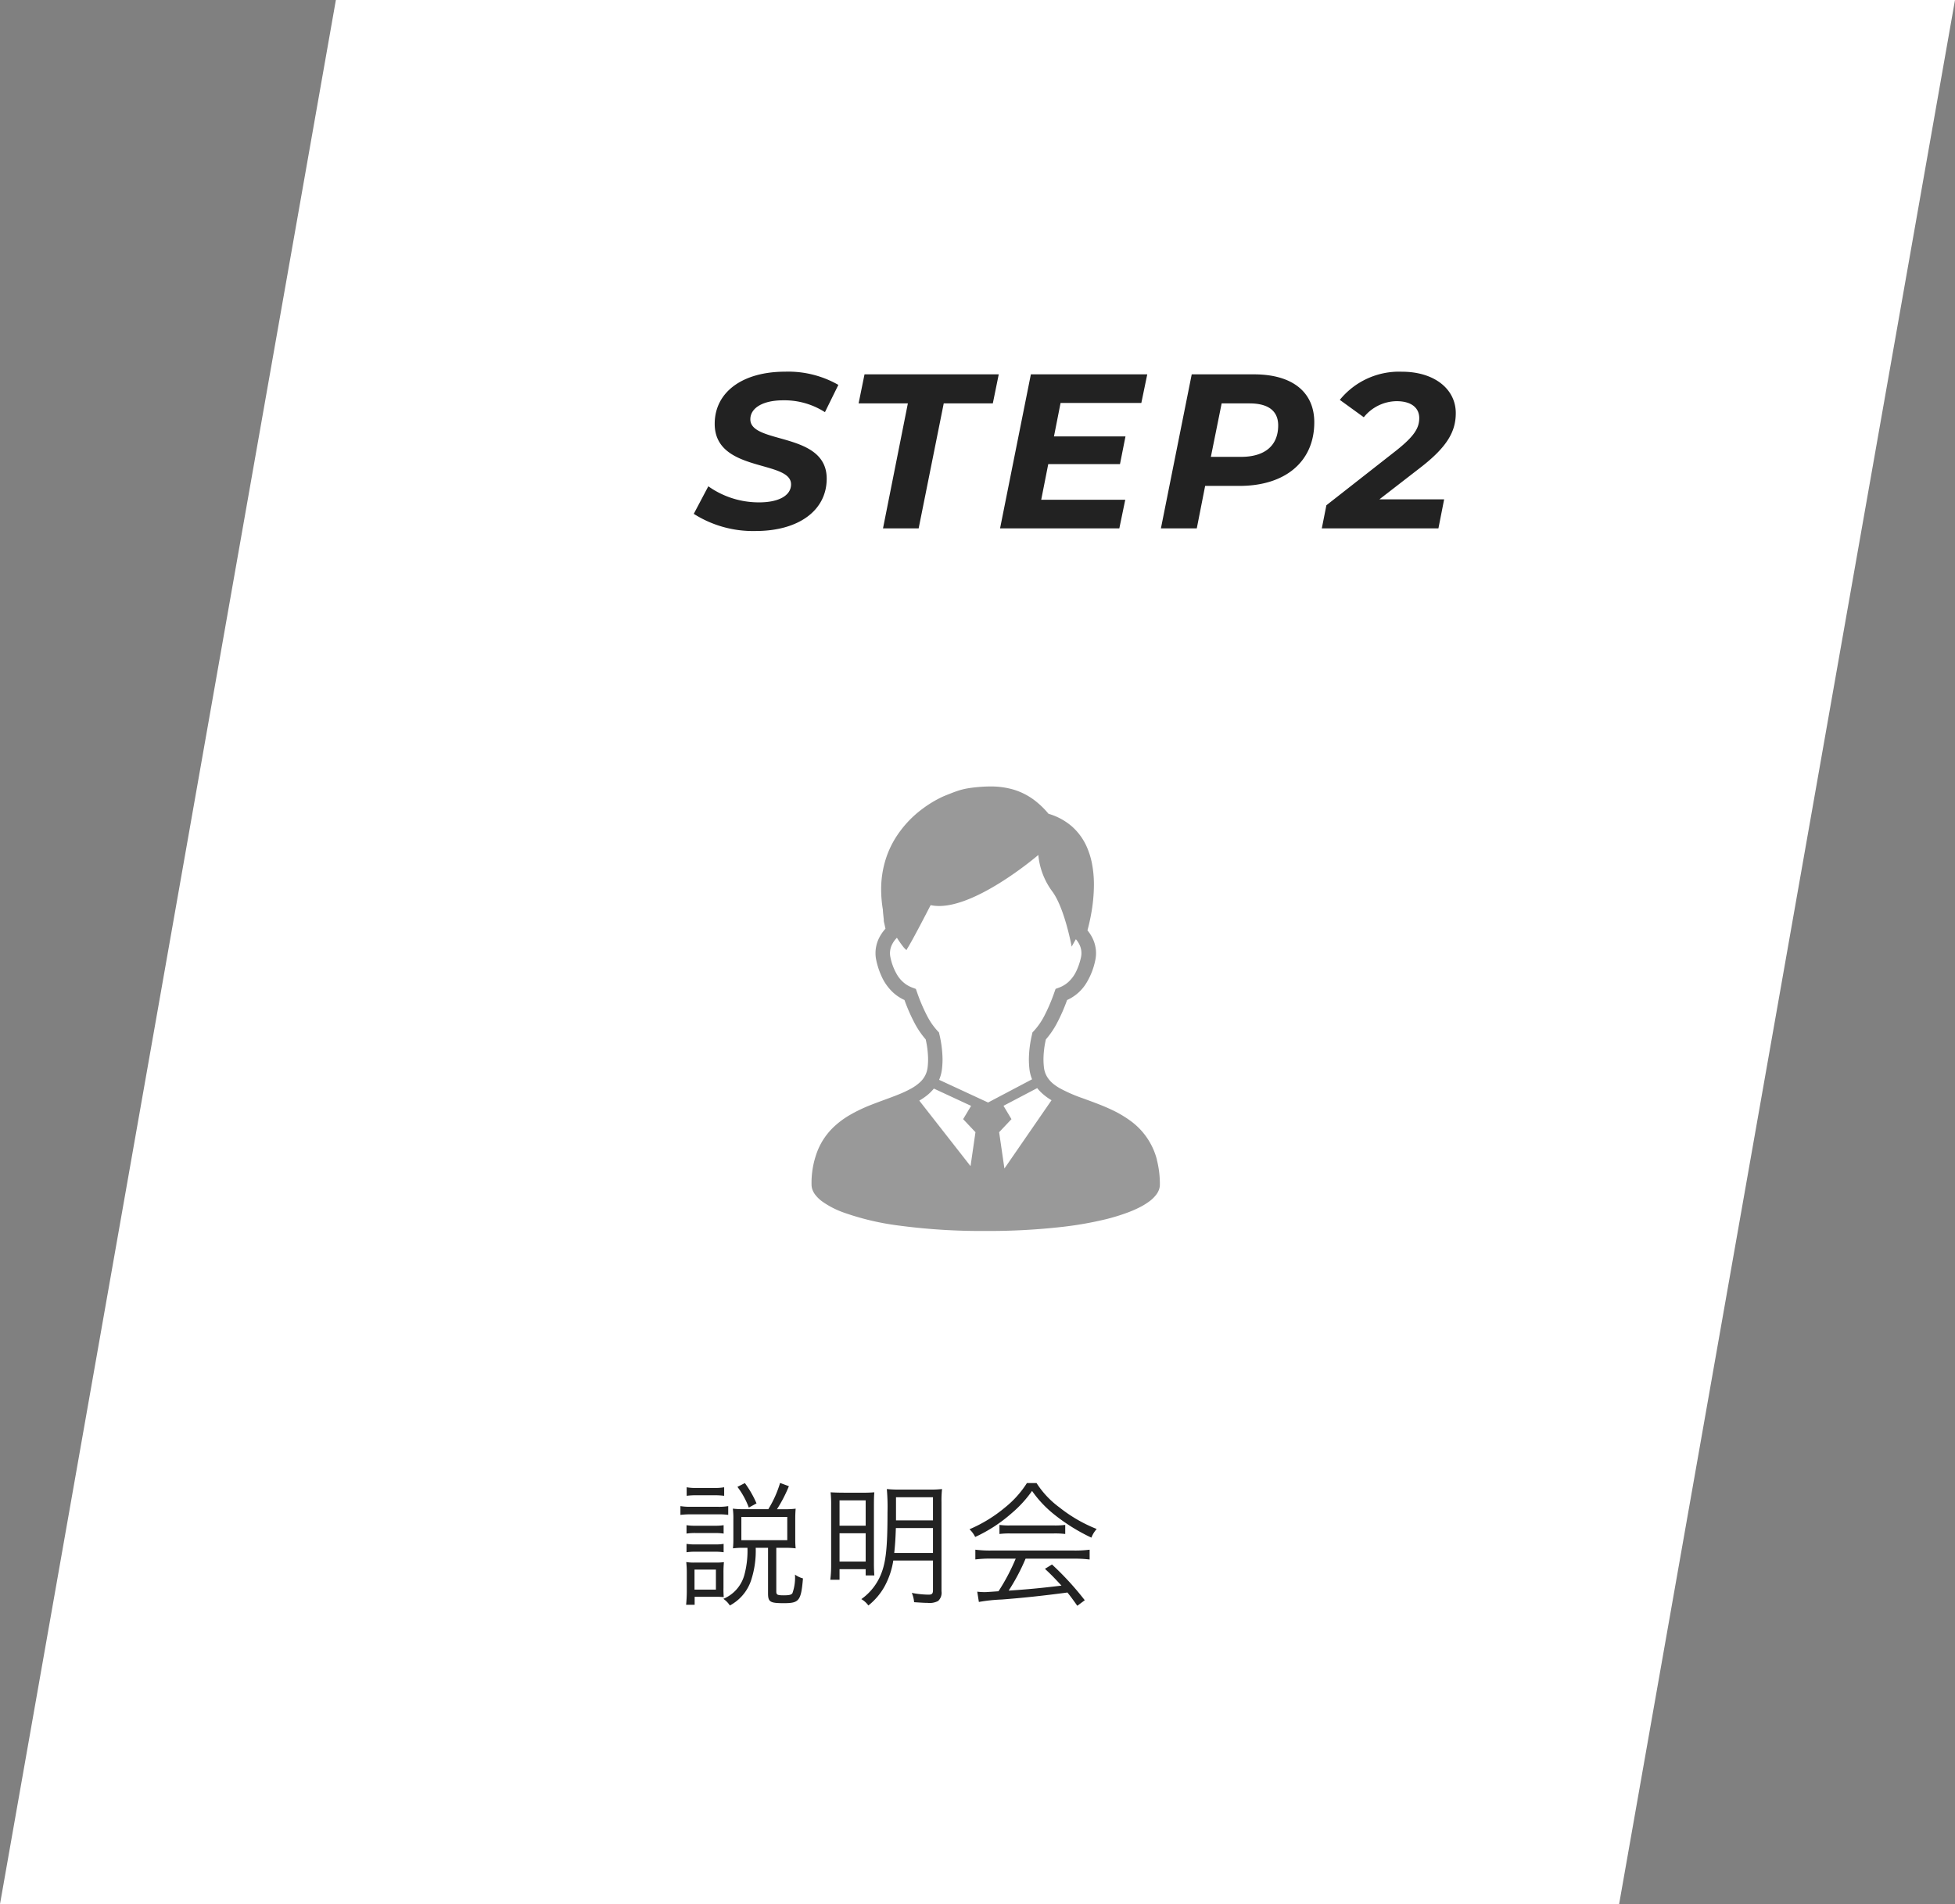<svg xmlns="http://www.w3.org/2000/svg" width="231" height="225"><rect width="100%" height="100%" fill="#808080" stroke="none"/><g data-name="グループ 296"><path data-name="パス 99" d="M39.687 0H231l-39.687 225H0z" fill="#fff"/><path data-name="パス 148" d="M89.282 62.749c5.07 0 8.4-2.418 8.4-6.188 0-5.59-9.048-4.03-9.022-7.02 0-1.3 1.43-2.236 3.874-2.236a8.856 8.856 0 0 1 4.94 1.4l1.586-3.224a11.935 11.935 0 0 0-6.292-1.56c-5.044 0-8.32 2.418-8.32 6.162 0 5.8 9.022 4.238 9.022 7.15 0 1.326-1.456 2.132-3.77 2.132a10.309 10.309 0 0 1-6.006-1.9l-1.72 3.256a13.046 13.046 0 0 0 7.308 2.028zm15.052-.312h4.212l2.964-14.768h5.8l.7-3.432h-15.86l-.7 3.432h5.822zm30.524-14.82l.7-3.38h-13.752l-3.64 18.2h14.092l.7-3.38h-9.93l.832-4.212h8.476l.65-3.276h-8.45l.78-3.952zm13.312-3.38h-7.358l-3.64 18.2h4.238l.988-5.018h4.056c5.434 0 8.84-2.886 8.84-7.514 0-3.562-2.574-5.668-7.124-5.668zm-1.534 9.75h-3.562l1.274-6.318h3.3c2.132 0 3.38.832 3.38 2.6.002 2.418-1.61 3.718-4.392 3.718zm21.19 1.274c3.2-2.47 4.186-4.29 4.186-6.448 0-2.834-2.522-4.888-6.37-4.888a9.01 9.01 0 0 0-7.332 3.328l2.834 2.054a5.042 5.042 0 0 1 3.874-1.9c1.768 0 2.678.806 2.678 2s-.624 2.158-2.678 3.8l-8.294 6.5-.542 2.73h13.78l.676-3.432h-7.648z" fill="#222"/><path data-name="長方形 265" fill="none" d="M81.974 40.337h92.091v29.016H81.974z"/><path data-name="パス 155" d="M88.318 182.902a10.911 10.911 0 0 1-.368 3.216 4.275 4.275 0 0 1-2.48 2.816 2.743 2.743 0 0 1 .768.784 5.249 5.249 0 0 0 2.48-2.88 11.169 11.169 0 0 0 .576-3.936h1.456v5.376c0 1.024.24 1.168 1.856 1.168 1.824 0 2.048-.272 2.272-2.928a2.875 2.875 0 0 1-.944-.448 5.536 5.536 0 0 1-.3 2.192c-.112.192-.4.256-1.008.256-.784 0-.9-.064-.9-.464v-5.152h1.152a9.725 9.725 0 0 1 1.136.064 9.36 9.36 0 0 1-.048-1.024v-2.512c0-.416.016-.768.048-1.152a9.306 9.306 0 0 1-1.264.064h-.944a16.686 16.686 0 0 0 1.408-2.72l-1.04-.384a13.016 13.016 0 0 1-1.392 3.1H87.95a10.421 10.421 0 0 1-1.36-.064 8.619 8.619 0 0 1 .064 1.252v2.352a10.439 10.439 0 0 1-.048 1.088 8.682 8.682 0 0 1 1.1-.064zm-.72-3.648h5.424v2.752h-5.424zm-6.46-2.496a8.165 8.165 0 0 1 1.152-.064h2.124a8.463 8.463 0 0 1 1.152.064v-1.008a5.886 5.886 0 0 1-1.152.08h-2.128a5.788 5.788 0 0 1-1.152-.08zm-.74 2.256a9.563 9.563 0 0 1 1.28-.064h3.2a7.309 7.309 0 0 1 1.168.064v-1.04a6.334 6.334 0 0 1-1.28.08h-3.088a6.837 6.837 0 0 1-1.28-.08zm.72 2.208a6.588 6.588 0 0 1 1.088-.064h2.24a6.792 6.792 0 0 1 1.056.064v-.992a6.049 6.049 0 0 1-1.056.064h-2.24a6.346 6.346 0 0 1-1.088-.064zm0 2.208a6.622 6.622 0 0 1 1.072-.064h2.24a6.622 6.622 0 0 1 1.072.064v-.992a5.909 5.909 0 0 1-1.072.064h-2.224a6.346 6.346 0 0 1-1.088-.064zm.96 6.208v-.944h2.512c.416 0 .432 0 .928.032a10.8 10.8 0 0 1-.032-1.088v-1.776a12.509 12.509 0 0 1 .052-1.264 6.73 6.73 0 0 1-.976.048H82.11a5.319 5.319 0 0 1-1.024-.06 11.082 11.082 0 0 1 .064 1.312v2.188c0 .5-.032 1.072-.08 1.552zm-.016-4.16h2.528v2.368h-2.528zm7.328-7.824a12.167 12.167 0 0 0-1.376-2.4l-.88.448a9.521 9.521 0 0 1 1.344 2.448zm20.848 6.752v3.488c0 .432-.112.544-.512.544a10.653 10.653 0 0 1-1.988-.208 3.5 3.5 0 0 1 .272 1.1c.992.064 1.232.08 1.584.08a2.145 2.145 0 0 0 1.252-.224 1.309 1.309 0 0 0 .4-1.152v-10.508a12.987 12.987 0 0 1 .064-1.568 12.1 12.1 0 0 1-1.52.064h-3.452a13.551 13.551 0 0 1-1.552-.064 24.327 24.327 0 0 1 .08 2.752c0 4.24-.192 5.936-.8 7.392a6.63 6.63 0 0 1-2.292 2.864 2.7 2.7 0 0 1 .832.752 7.574 7.574 0 0 0 1.932-2.288 9.357 9.357 0 0 0 1.012-3.024zm0-3.84v2.944h-4.576c.1-.976.144-1.552.192-2.944zm0-.9h-4.368v-2.736h4.368zm-12.032 5.332a12.7 12.7 0 0 1-.1 1.68h1.092v-1.248h3.088v.736h1.024a19.013 19.013 0 0 1-.048-1.552v-6.736c0-.864.016-1.152.048-1.536a14.85 14.85 0 0 1-1.44.048h-1.744c-1.072 0-1.472-.016-1.984-.048a12.9 12.9 0 0 1 .064 1.536zm.992-7.7h3.088v2.992h-3.088zm0 3.888h3.088v3.344h-3.088zm20.816 3a24.121 24.121 0 0 1-2.032 3.852c-1.44.1-1.44.1-1.7.1a7.406 7.406 0 0 1-.812-.052l.192 1.216a19.2 19.2 0 0 1 2.7-.288c2.5-.192 4.916-.448 7.764-.828.336.416.544.688 1.168 1.568l.88-.656a34.606 34.606 0 0 0-3.872-4.224l-.832.512c.7.656.992.944 1.952 1.984-2.368.288-4.032.448-6.24.592a24.067 24.067 0 0 0 2-3.776h5.744a13.892 13.892 0 0 1 1.824.1v-1.16a13.558 13.558 0 0 1-1.824.1h-9.856a13.724 13.724 0 0 1-1.824-.1v1.152a13.724 13.724 0 0 1 1.824-.1zm1.324-8.932a11.767 11.767 0 0 1-2.544 2.848 16.786 16.786 0 0 1-4.24 2.608 3.211 3.211 0 0 1 .672.912 17.576 17.576 0 0 0 4.32-2.816 13.847 13.847 0 0 0 2.4-2.624 13.285 13.285 0 0 0 2.56 2.736 21.981 21.981 0 0 0 4.452 2.784 3.388 3.388 0 0 1 .624-1.024 17.282 17.282 0 0 1-4.416-2.56 10.76 10.76 0 0 1-2.688-2.864zm-3.244 6.016a9.2 9.2 0 0 1 1.244-.064h5.184a9.849 9.849 0 0 1 1.344.064v-1.072a9.7 9.7 0 0 1-1.344.064h-5.164a8.446 8.446 0 0 1-1.264-.064z" fill="#222"/><path data-name="長方形 266" fill="none" d="M79.438 174.406h51.792v30.832H79.438z"/><path data-name="パス 100" d="M136.696 137.028a8.2 8.2 0 0 0-3.235-4.662 13.353 13.353 0 0 0-2.173-1.257c-1.122-.525-2.27-.929-3.328-1.32a17.706 17.706 0 0 1-2.78-1.217 5.889 5.889 0 0 1-.739-.508 3.227 3.227 0 0 1-.748-.873 2.781 2.781 0 0 1-.35-1.125 8.827 8.827 0 0 1-.048-.907 10.884 10.884 0 0 1 .284-2.333 10.137 10.137 0 0 0 1.318-1.935 21.028 21.028 0 0 0 1.189-2.719 5.117 5.117 0 0 0 2.28-2.013 8.331 8.331 0 0 0 1.04-2.64 3.963 3.963 0 0 0 .1-.884 4.033 4.033 0 0 0-.385-1.707 4.611 4.611 0 0 0-.628-.988c.126-.466.28-1.1.416-1.832a19.587 19.587 0 0 0 .347-3.543 13 13 0 0 0-.234-2.542 9.331 9.331 0 0 0-.577-1.875 6.982 6.982 0 0 0-1.769-2.472 7.322 7.322 0 0 0-2.783-1.511 10.188 10.188 0 0 0-1.467-1.448 7.855 7.855 0 0 0-2.656-1.407 9.48 9.48 0 0 0-2.758-.374c-.485 0-.969.027-1.457.07-.455.042-.833.089-1.172.146a7.966 7.966 0 0 0-1.327.337c-.406.139-.8.3-1.307.5a9.247 9.247 0 0 0-.755.345 13.305 13.305 0 0 0-1.965 1.221 12.617 12.617 0 0 0-3.286 3.575 11.067 11.067 0 0 0-1.172 2.683 11.893 11.893 0 0 0-.456 3.312 14.563 14.563 0 0 0 .206 2.377c0 .058 0 .115.006.17.006.1.018.212.029.324.017.165.037.336.051.481.008.07.015.134.019.186a.494.494 0 0 0 0 .061v.121l.2.9a4.752 4.752 0 0 0-.742 1.071 4.031 4.031 0 0 0-.436 1.817 3.952 3.952 0 0 0 .1.882 9.169 9.169 0 0 0 .628 1.883 5.885 5.885 0 0 0 1.4 1.93 5.09 5.09 0 0 0 1.295.842 20.9 20.9 0 0 0 1.19 2.717 10.064 10.064 0 0 0 1.316 1.934 11 11 0 0 1 .284 2.334 8.513 8.513 0 0 1-.047.907 2.979 2.979 0 0 1-.2.815 2.849 2.849 0 0 1-.648.952 5.3 5.3 0 0 1-1.1.8 13.005 13.005 0 0 1-1.517.712c-.979.4-2.093.771-3.225 1.22a18.277 18.277 0 0 0-2.527 1.208 10.324 10.324 0 0 0-1.749 1.278 7.98 7.98 0 0 0-2 2.825 10.411 10.411 0 0 0-.757 4.12 1.766 1.766 0 0 0 .126.643 2.359 2.359 0 0 0 .292.521 4.054 4.054 0 0 0 .866.838 10.426 10.426 0 0 0 2.512 1.291 31.425 31.425 0 0 0 6.517 1.539 73.874 73.874 0 0 0 10.266.639 76.98 76.98 0 0 0 9.125-.492 41.964 41.964 0 0 0 4.949-.866 23.479 23.479 0 0 0 2.729-.832 12.953 12.953 0 0 0 1.54-.686 7.744 7.744 0 0 0 .888-.548 4.066 4.066 0 0 0 .943-.9 2.4 2.4 0 0 0 .29-.531 1.763 1.763 0 0 0 .114-.612 11.489 11.489 0 0 0-.362-2.968m-22.008.774l-6.057-7.743a7.237 7.237 0 0 0 .9-.609 5.28 5.28 0 0 0 .823-.814l4.4 2.044-.94 1.568 1.456 1.543zm-3.714-10.2a4.592 4.592 0 0 0 .347-1.36 10.04 10.04 0 0 0 .058-1.083 13.41 13.41 0 0 0-.37-2.925l-.053-.232-.164-.173a8.087 8.087 0 0 1-1.218-1.749 20.7 20.7 0 0 1-1.213-2.841l-.135-.38-.379-.139a3.573 3.573 0 0 1-.763-.385 3.652 3.652 0 0 1-1.042-1.093 6.638 6.638 0 0 1-.817-2.1 2.289 2.289 0 0 1 .2-1.555 3.014 3.014 0 0 1 .564-.772 12.286 12.286 0 0 0 .839 1.184c.385.387.264.268.393.077 0 0 .437-.615 2.752-5.118 4.632 1.029 12.724-5.927 12.724-5.927a8.543 8.543 0 0 0 1.642 4.3c1.463 1.953 2.3 6.536 2.3 6.536s.2-.377.495-.883a2.889 2.889 0 0 1 .433.664 2.284 2.284 0 0 1 .168 1.489 7.412 7.412 0 0 1-.51 1.534 4.127 4.127 0 0 1-.986 1.377 3.425 3.425 0 0 1-1.125.669l-.378.138-.135.38a20.669 20.669 0 0 1-1.214 2.842 8.019 8.019 0 0 1-1.22 1.751l-.163.173-.051.234a13.226 13.226 0 0 0-.372 2.921 10.554 10.554 0 0 0 .056 1.083 4.626 4.626 0 0 0 .3 1.248.789.789 0 0 0 .023.051l-5.2 2.744zm7.717 10.481l-.624-4.292 1.458-1.543-.943-1.575 3.984-2.093a4.392 4.392 0 0 0 .351.4 6.516 6.516 0 0 0 1.34 1.033z" fill="#999"/></g></svg>